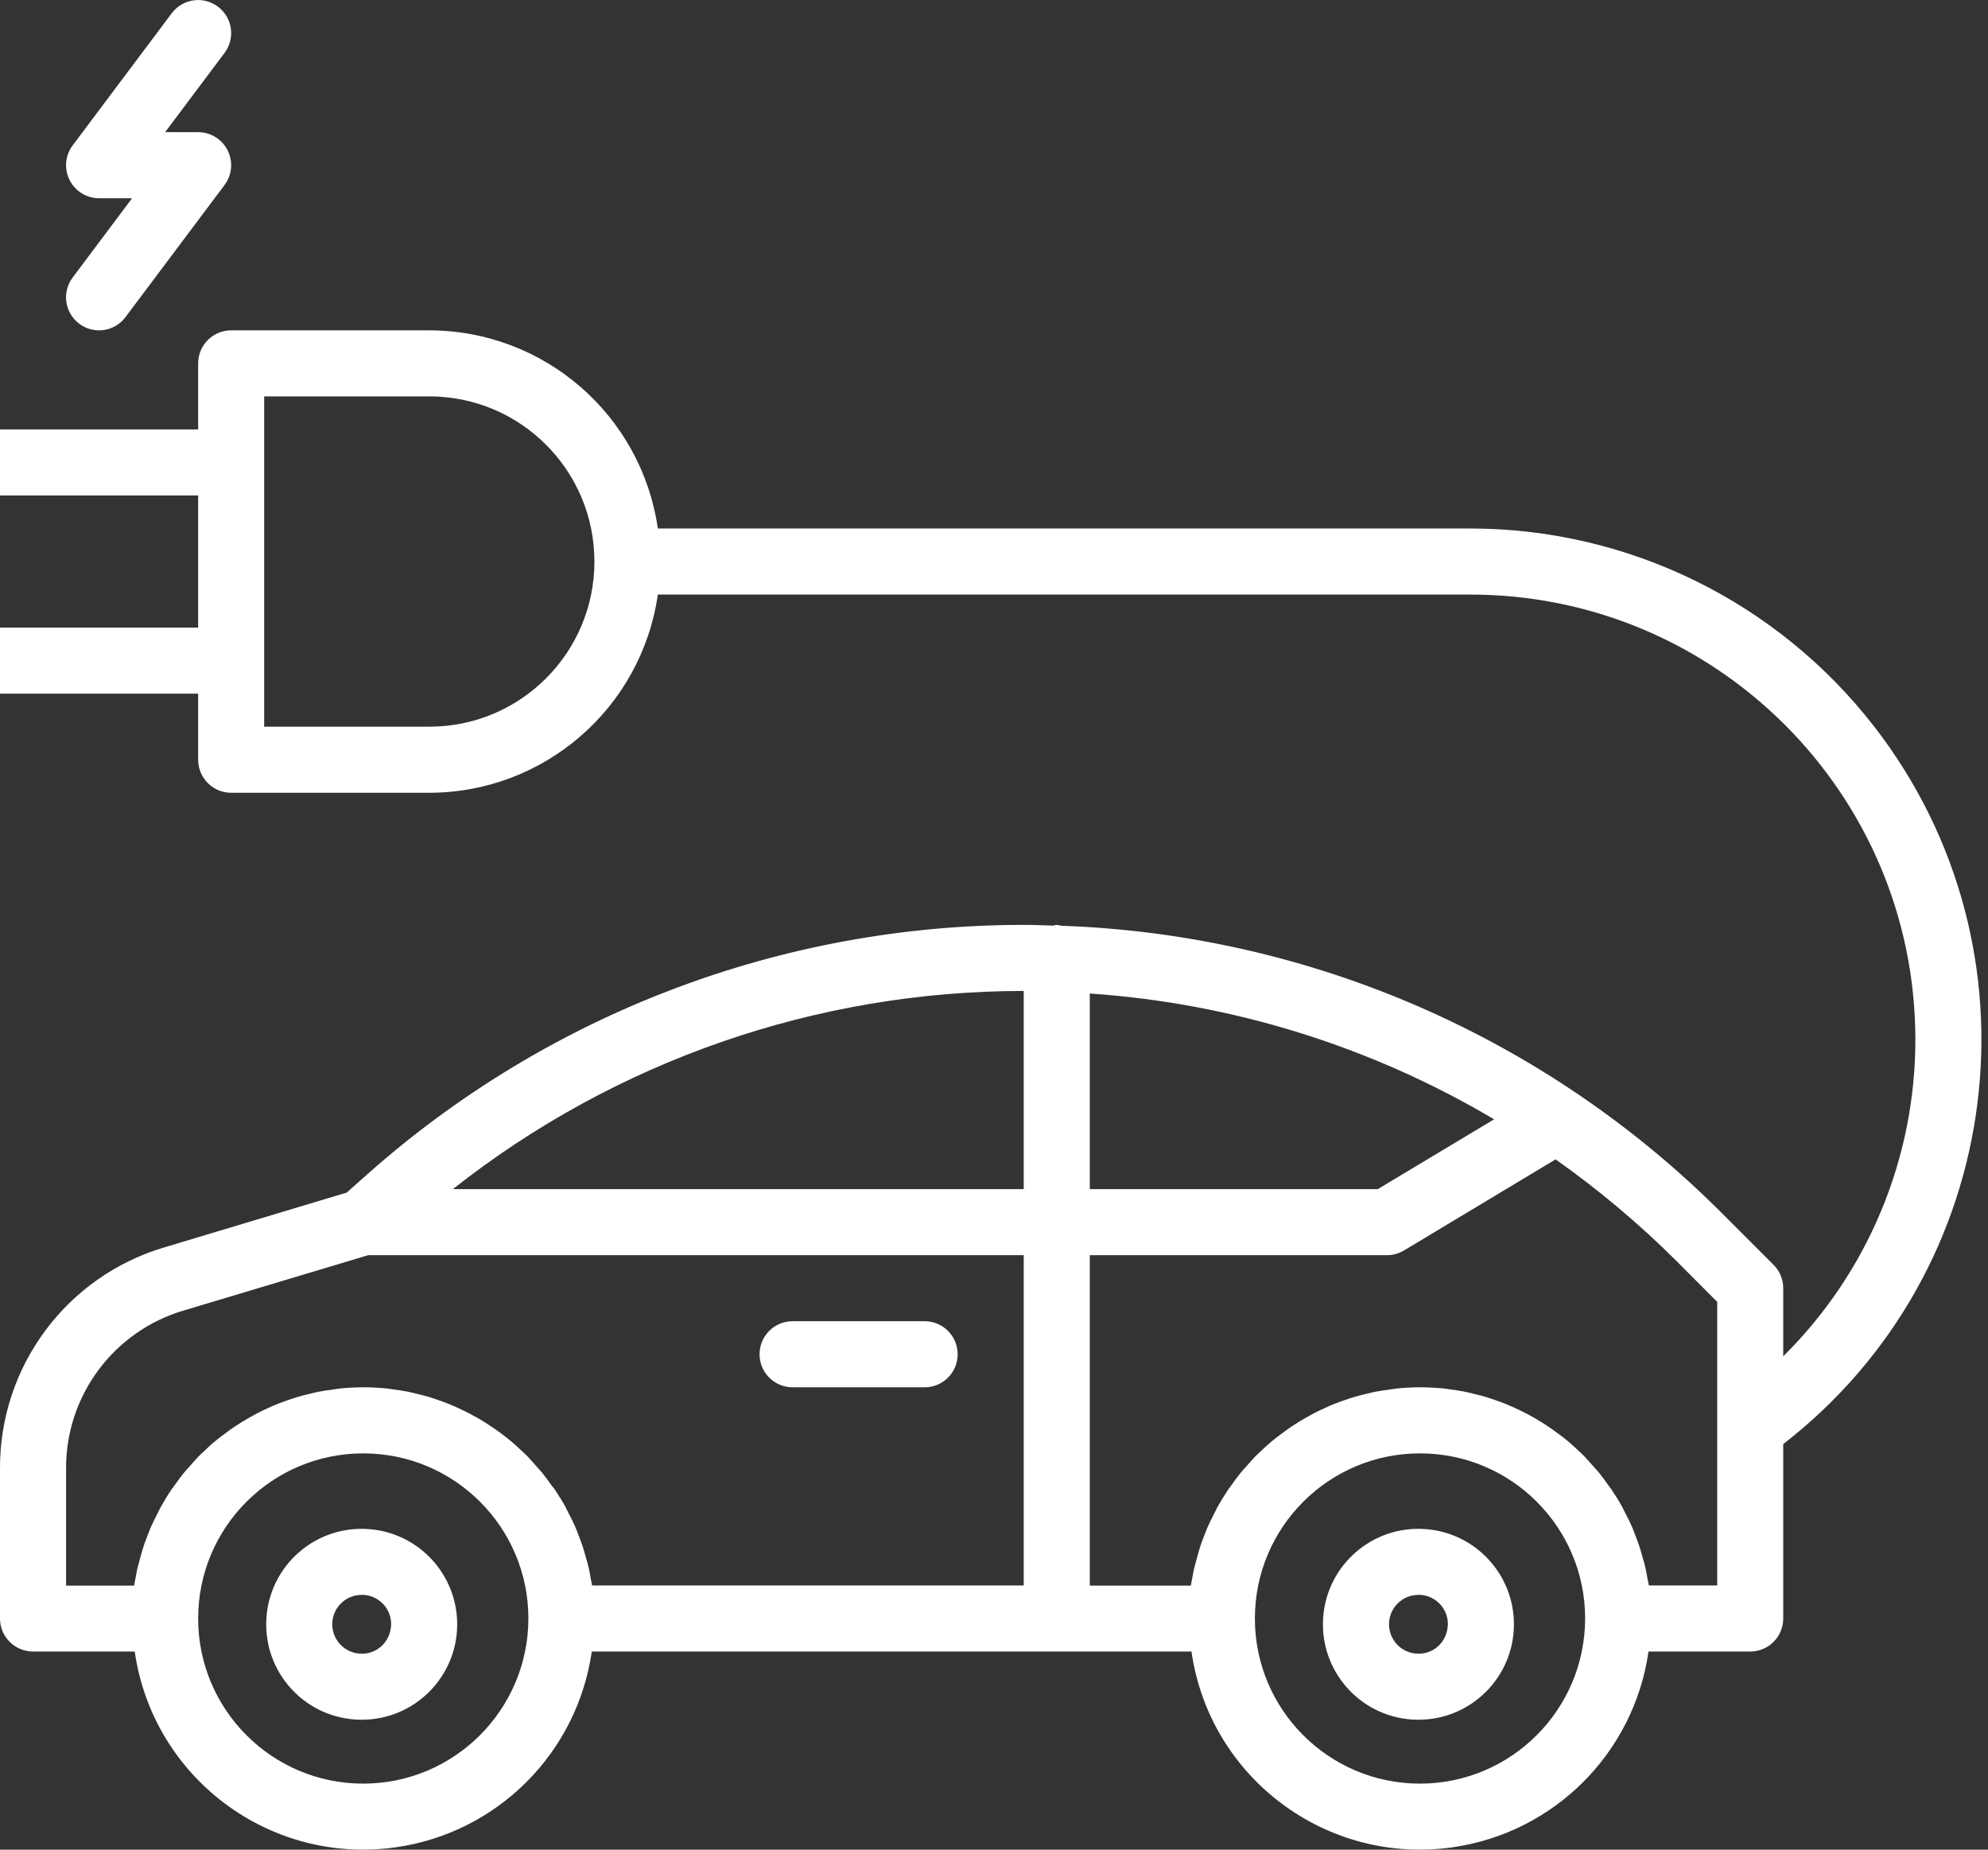 <?xml version="1.0" encoding="UTF-8"?>
<svg width="43px" height="40px" viewBox="0 0 43 40" version="1.1" xmlns="http://www.w3.org/2000/svg" xmlns:xlink="http://www.w3.org/1999/xlink">
    <rect x="0" y="0" width="43" height="40" fill="#333333" stroke="none"/>
    <title>FFC28C4D-5FF9-44DA-9E53-163BD79B0935</title>
    <g id="Page-1" stroke="none" stroke-width="1" fill="none" fill-rule="evenodd">
        <g id="About" transform="translate(-1144, -821)" fill="#FFFFFF" fill-rule="nonzero">
            <g id="electric-car" transform="translate(1144, 821)">
                <path d="M7.968,33.067 C6.831,32.986 5.843,33.843 5.763,34.98 C5.682,36.117 6.538,37.105 7.676,37.185 C7.726,37.189 7.776,37.19 7.825,37.19 C8.965,37.19 9.889,36.265 9.889,35.125 C9.888,34.041 9.049,33.142 7.968,33.067 Z M8.459,35.166 C8.459,35.167 8.459,35.168 8.459,35.169 L8.456,35.171 C8.445,35.339 8.368,35.496 8.242,35.607 C8.115,35.719 7.948,35.774 7.78,35.76 C7.43,35.737 7.165,35.434 7.188,35.083 C7.211,34.749 7.489,34.489 7.824,34.49 L7.869,34.49 C8.219,34.514 8.483,34.817 8.459,35.166 Z" id="Shape"></path>
                <path d="M30.825,33.067 C29.688,32.986 28.7,33.843 28.62,34.98 C28.539,36.117 29.396,37.105 30.533,37.185 C30.583,37.189 30.633,37.19 30.682,37.19 C31.822,37.19 32.746,36.265 32.746,35.125 C32.745,34.041 31.907,33.142 30.825,33.067 Z M31.316,35.166 C31.316,35.167 31.316,35.168 31.316,35.169 L31.313,35.171 C31.302,35.339 31.225,35.496 31.099,35.607 C30.972,35.719 30.806,35.774 30.637,35.76 C30.287,35.737 30.022,35.434 30.046,35.083 C30.068,34.749 30.346,34.489 30.682,34.49 L30.727,34.49 C31.076,34.514 31.34,34.817 31.316,35.166 Z" id="Shape"></path>
                <path d="M20,28.572 L17.143,28.572 C16.748,28.572 16.429,28.892 16.429,29.287 C16.429,29.681 16.748,30.001 17.143,30.001 L20,30.001 C20.395,30.001 20.714,29.681 20.714,29.287 C20.714,28.892 20.395,28.572 20,28.572 Z" id="Path"></path>
                <path d="M4.714,3.001 C4.591,2.908 4.44,2.858 4.286,2.858 L3.572,2.858 L4.857,1.144 C5.094,0.828 5.03,0.381 4.714,0.144 C4.399,-0.093 3.951,-0.029 3.714,0.287 L1.572,3.144 C1.335,3.459 1.399,3.907 1.714,4.144 C1.838,4.237 1.988,4.287 2.143,4.287 L2.857,4.287 L1.572,6.001 C1.335,6.316 1.398,6.764 1.714,7.001 C2.029,7.238 2.477,7.174 2.714,6.859 C2.714,6.858 2.714,6.858 2.714,6.858 L4.857,4.001 C5.094,3.685 5.03,3.238 4.714,3.001 Z" id="Path"></path>
                <path d="M40.541,15.715 C38.443,13.008 35.21,11.425 31.786,11.429 L14.229,11.429 C13.874,8.972 11.769,7.147 9.286,7.144 L5,7.144 C4.606,7.144 4.286,7.464 4.286,7.858 L4.286,9.287 L-5.31569099e-05,9.287 L-5.31569099e-05,10.715 L4.286,10.715 L4.286,13.572 L-5.31569099e-05,13.572 L-5.31569099e-05,15.001 L4.286,15.001 L4.286,16.429 C4.286,16.824 4.606,17.144 5,17.144 L9.286,17.144 C11.769,17.141 13.874,15.316 14.229,12.858 L31.786,12.858 C37.103,12.849 41.42,17.152 41.429,22.469 C41.433,25.046 40.404,27.518 38.571,29.33 L38.571,27.858 C38.571,27.669 38.496,27.487 38.362,27.353 L37.276,26.267 C33.47,22.441 28.349,20.207 22.954,20.02 C22.922,20.012 22.89,20.005 22.857,20.001 C22.831,20.004 22.806,20.01 22.781,20.017 C22.566,20.01 22.36,20.001 22.149,20.001 C16.908,19.999 11.85,21.922 7.934,25.404 L7.501,25.79 L3.564,26.972 C1.442,27.597 -0.01,29.549 -5.31569099e-05,31.761 L-5.31569099e-05,35.001 C-5.31569099e-05,35.395 0.32,35.715 0.714,35.715 L2.914,35.715 C3.306,38.445 5.837,40.34 8.567,39.948 C10.761,39.633 12.485,37.909 12.8,35.715 L25.771,35.715 C26.163,38.445 28.694,40.34 31.424,39.948 C33.618,39.633 35.342,37.909 35.657,35.715 L37.857,35.715 C38.252,35.715 38.571,35.395 38.571,35.001 L38.571,31.229 C43.399,27.489 44.281,20.543 40.541,15.715 Z M9.286,15.715 L5.714,15.715 L5.714,8.572 L9.286,8.572 C11.258,8.572 12.857,10.171 12.857,12.144 C12.857,14.116 11.258,15.715 9.286,15.715 Z M7.857,38.572 C5.885,38.572 4.286,36.973 4.286,35.001 C4.286,33.029 5.885,31.43 7.857,31.43 C9.83,31.43 11.429,33.029 11.429,35.001 C11.426,36.972 9.829,38.57 7.857,38.572 Z M22.143,34.287 L12.807,34.287 C12.799,34.232 12.785,34.179 12.775,34.125 C12.763,34.053 12.752,33.988 12.737,33.921 C12.717,33.831 12.692,33.742 12.665,33.655 C12.647,33.591 12.631,33.527 12.61,33.465 C12.581,33.373 12.546,33.284 12.512,33.195 C12.489,33.138 12.47,33.081 12.446,33.026 C12.403,32.926 12.354,32.83 12.303,32.733 C12.282,32.692 12.263,32.648 12.241,32.607 C12.169,32.473 12.087,32.342 12.002,32.215 C11.98,32.183 11.956,32.154 11.93,32.123 C11.864,32.028 11.796,31.935 11.723,31.845 C11.686,31.8 11.646,31.758 11.607,31.715 C11.544,31.643 11.482,31.572 11.415,31.5 C11.371,31.455 11.324,31.412 11.277,31.368 C11.212,31.307 11.146,31.245 11.077,31.187 C11.027,31.144 10.975,31.104 10.923,31.063 C10.852,31.009 10.784,30.956 10.709,30.905 C10.654,30.867 10.598,30.83 10.541,30.793 C10.469,30.746 10.393,30.701 10.317,30.657 C10.259,30.624 10.199,30.591 10.139,30.56 C10.061,30.52 9.981,30.482 9.901,30.445 C9.839,30.417 9.778,30.39 9.716,30.365 C9.632,30.33 9.546,30.3 9.46,30.27 C9.397,30.25 9.336,30.227 9.272,30.208 C9.181,30.181 9.088,30.159 8.995,30.137 C8.934,30.122 8.874,30.106 8.812,30.094 C8.707,30.073 8.601,30.059 8.494,30.045 C8.441,30.038 8.389,30.028 8.335,30.023 C8.186,30.01 8.022,30.001 7.857,30.001 C7.692,30.001 7.529,30.01 7.368,30.026 C7.314,30.031 7.262,30.041 7.209,30.048 C7.102,30.062 6.995,30.076 6.892,30.097 C6.829,30.109 6.769,30.125 6.708,30.14 C6.615,30.162 6.522,30.184 6.431,30.211 C6.367,30.23 6.306,30.252 6.243,30.273 C6.157,30.303 6.072,30.333 5.987,30.367 C5.925,30.392 5.864,30.42 5.802,30.448 C5.722,30.485 5.642,30.52 5.564,30.562 C5.504,30.594 5.444,30.627 5.386,30.66 C5.31,30.704 5.235,30.749 5.162,30.796 C5.105,30.832 5.049,30.867 4.994,30.908 C4.923,30.959 4.852,31.012 4.78,31.066 C4.728,31.107 4.676,31.147 4.626,31.19 C4.554,31.248 4.492,31.31 4.426,31.371 C4.379,31.415 4.332,31.457 4.288,31.503 C4.222,31.571 4.159,31.646 4.096,31.717 C4.057,31.761 4.017,31.803 3.98,31.848 C3.909,31.937 3.837,32.031 3.773,32.126 C3.751,32.157 3.727,32.186 3.705,32.217 C3.619,32.345 3.54,32.476 3.466,32.61 C3.444,32.651 3.425,32.695 3.404,32.736 C3.354,32.832 3.306,32.929 3.261,33.029 C3.237,33.084 3.217,33.141 3.195,33.197 C3.161,33.287 3.124,33.376 3.097,33.467 C3.076,33.53 3.059,33.594 3.042,33.657 C3.017,33.745 2.993,33.834 2.97,33.924 C2.955,33.991 2.944,34.06 2.932,34.127 C2.922,34.182 2.908,34.235 2.9,34.29 L1.429,34.29 L1.429,31.761 C1.421,30.182 2.459,28.787 3.974,28.34 L7.963,27.144 L22.143,27.144 L22.143,34.287 Z M22.143,25.715 L9.796,25.715 C13.313,22.94 17.663,21.43 22.143,21.43 L22.143,25.715 Z M23.572,21.485 C26.659,21.696 29.655,22.628 32.317,24.206 L29.802,25.715 L23.572,25.715 L23.572,21.485 Z M30.714,38.572 C28.742,38.572 27.143,36.973 27.143,35.001 C27.143,33.029 28.742,31.43 30.714,31.43 C32.687,31.43 34.286,33.029 34.286,35.001 C34.283,36.972 32.686,38.57 30.714,38.572 Z M37.143,34.287 L35.664,34.287 C35.656,34.232 35.642,34.179 35.632,34.125 C35.62,34.053 35.609,33.988 35.594,33.921 C35.574,33.831 35.549,33.742 35.522,33.655 C35.504,33.591 35.488,33.527 35.467,33.465 C35.438,33.373 35.403,33.284 35.369,33.195 C35.347,33.138 35.327,33.081 35.303,33.026 C35.26,32.926 35.212,32.83 35.16,32.733 C35.139,32.692 35.12,32.648 35.098,32.607 C35.027,32.473 34.944,32.342 34.859,32.215 C34.837,32.183 34.813,32.154 34.791,32.123 C34.724,32.028 34.657,31.935 34.584,31.845 C34.547,31.8 34.507,31.758 34.468,31.715 C34.405,31.643 34.342,31.572 34.276,31.5 C34.232,31.455 34.184,31.412 34.138,31.368 C34.072,31.307 34.007,31.245 33.938,31.187 C33.888,31.144 33.836,31.104 33.784,31.063 C33.712,31.009 33.641,30.956 33.569,30.905 C33.514,30.867 33.459,30.83 33.402,30.793 C33.33,30.746 33.254,30.701 33.178,30.657 C33.119,30.624 33.059,30.591 32.999,30.56 C32.922,30.52 32.842,30.482 32.762,30.445 C32.7,30.417 32.639,30.39 32.577,30.365 C32.492,30.33 32.407,30.3 32.321,30.27 C32.258,30.25 32.197,30.227 32.133,30.208 C32.042,30.181 31.949,30.159 31.856,30.137 C31.794,30.122 31.734,30.106 31.672,30.094 C31.568,30.073 31.462,30.059 31.354,30.045 C31.302,30.038 31.249,30.028 31.196,30.023 C31.043,30.01 30.879,30.001 30.714,30.001 C30.549,30.001 30.386,30.01 30.225,30.026 C30.172,30.031 30.119,30.041 30.067,30.048 C29.959,30.062 29.852,30.076 29.749,30.097 C29.687,30.109 29.627,30.125 29.565,30.14 C29.472,30.162 29.379,30.184 29.288,30.211 C29.224,30.23 29.163,30.252 29.1,30.273 C29.014,30.303 28.929,30.333 28.844,30.367 C28.782,30.392 28.721,30.42 28.659,30.448 C28.579,30.485 28.499,30.52 28.422,30.562 C28.362,30.594 28.302,30.627 28.243,30.66 C28.167,30.704 28.092,30.749 28.019,30.796 C27.962,30.832 27.907,30.867 27.852,30.908 C27.78,30.959 27.709,31.012 27.637,31.066 C27.585,31.107 27.533,31.147 27.483,31.19 C27.412,31.248 27.349,31.31 27.283,31.371 C27.237,31.415 27.189,31.457 27.145,31.503 C27.079,31.571 27.016,31.646 26.953,31.717 C26.914,31.761 26.874,31.803 26.837,31.848 C26.766,31.937 26.694,32.031 26.63,32.126 C26.608,32.157 26.584,32.186 26.562,32.217 C26.477,32.345 26.397,32.476 26.323,32.61 C26.301,32.651 26.282,32.695 26.261,32.736 C26.212,32.832 26.163,32.929 26.118,33.029 C26.094,33.084 26.074,33.141 26.052,33.197 C26.018,33.287 25.981,33.376 25.954,33.467 C25.933,33.53 25.917,33.594 25.899,33.657 C25.874,33.745 25.85,33.834 25.827,33.924 C25.812,33.991 25.801,34.06 25.789,34.127 C25.779,34.182 25.765,34.235 25.757,34.29 L23.572,34.29 L23.572,27.144 L30,27.144 C30.13,27.144 30.257,27.108 30.368,27.042 L33.647,25.072 C34.581,25.731 35.458,26.468 36.267,27.275 L37.143,28.154 L37.143,34.287 L37.143,34.287 Z" id="Shape"></path>
            </g>
        </g>
    </g>
</svg>